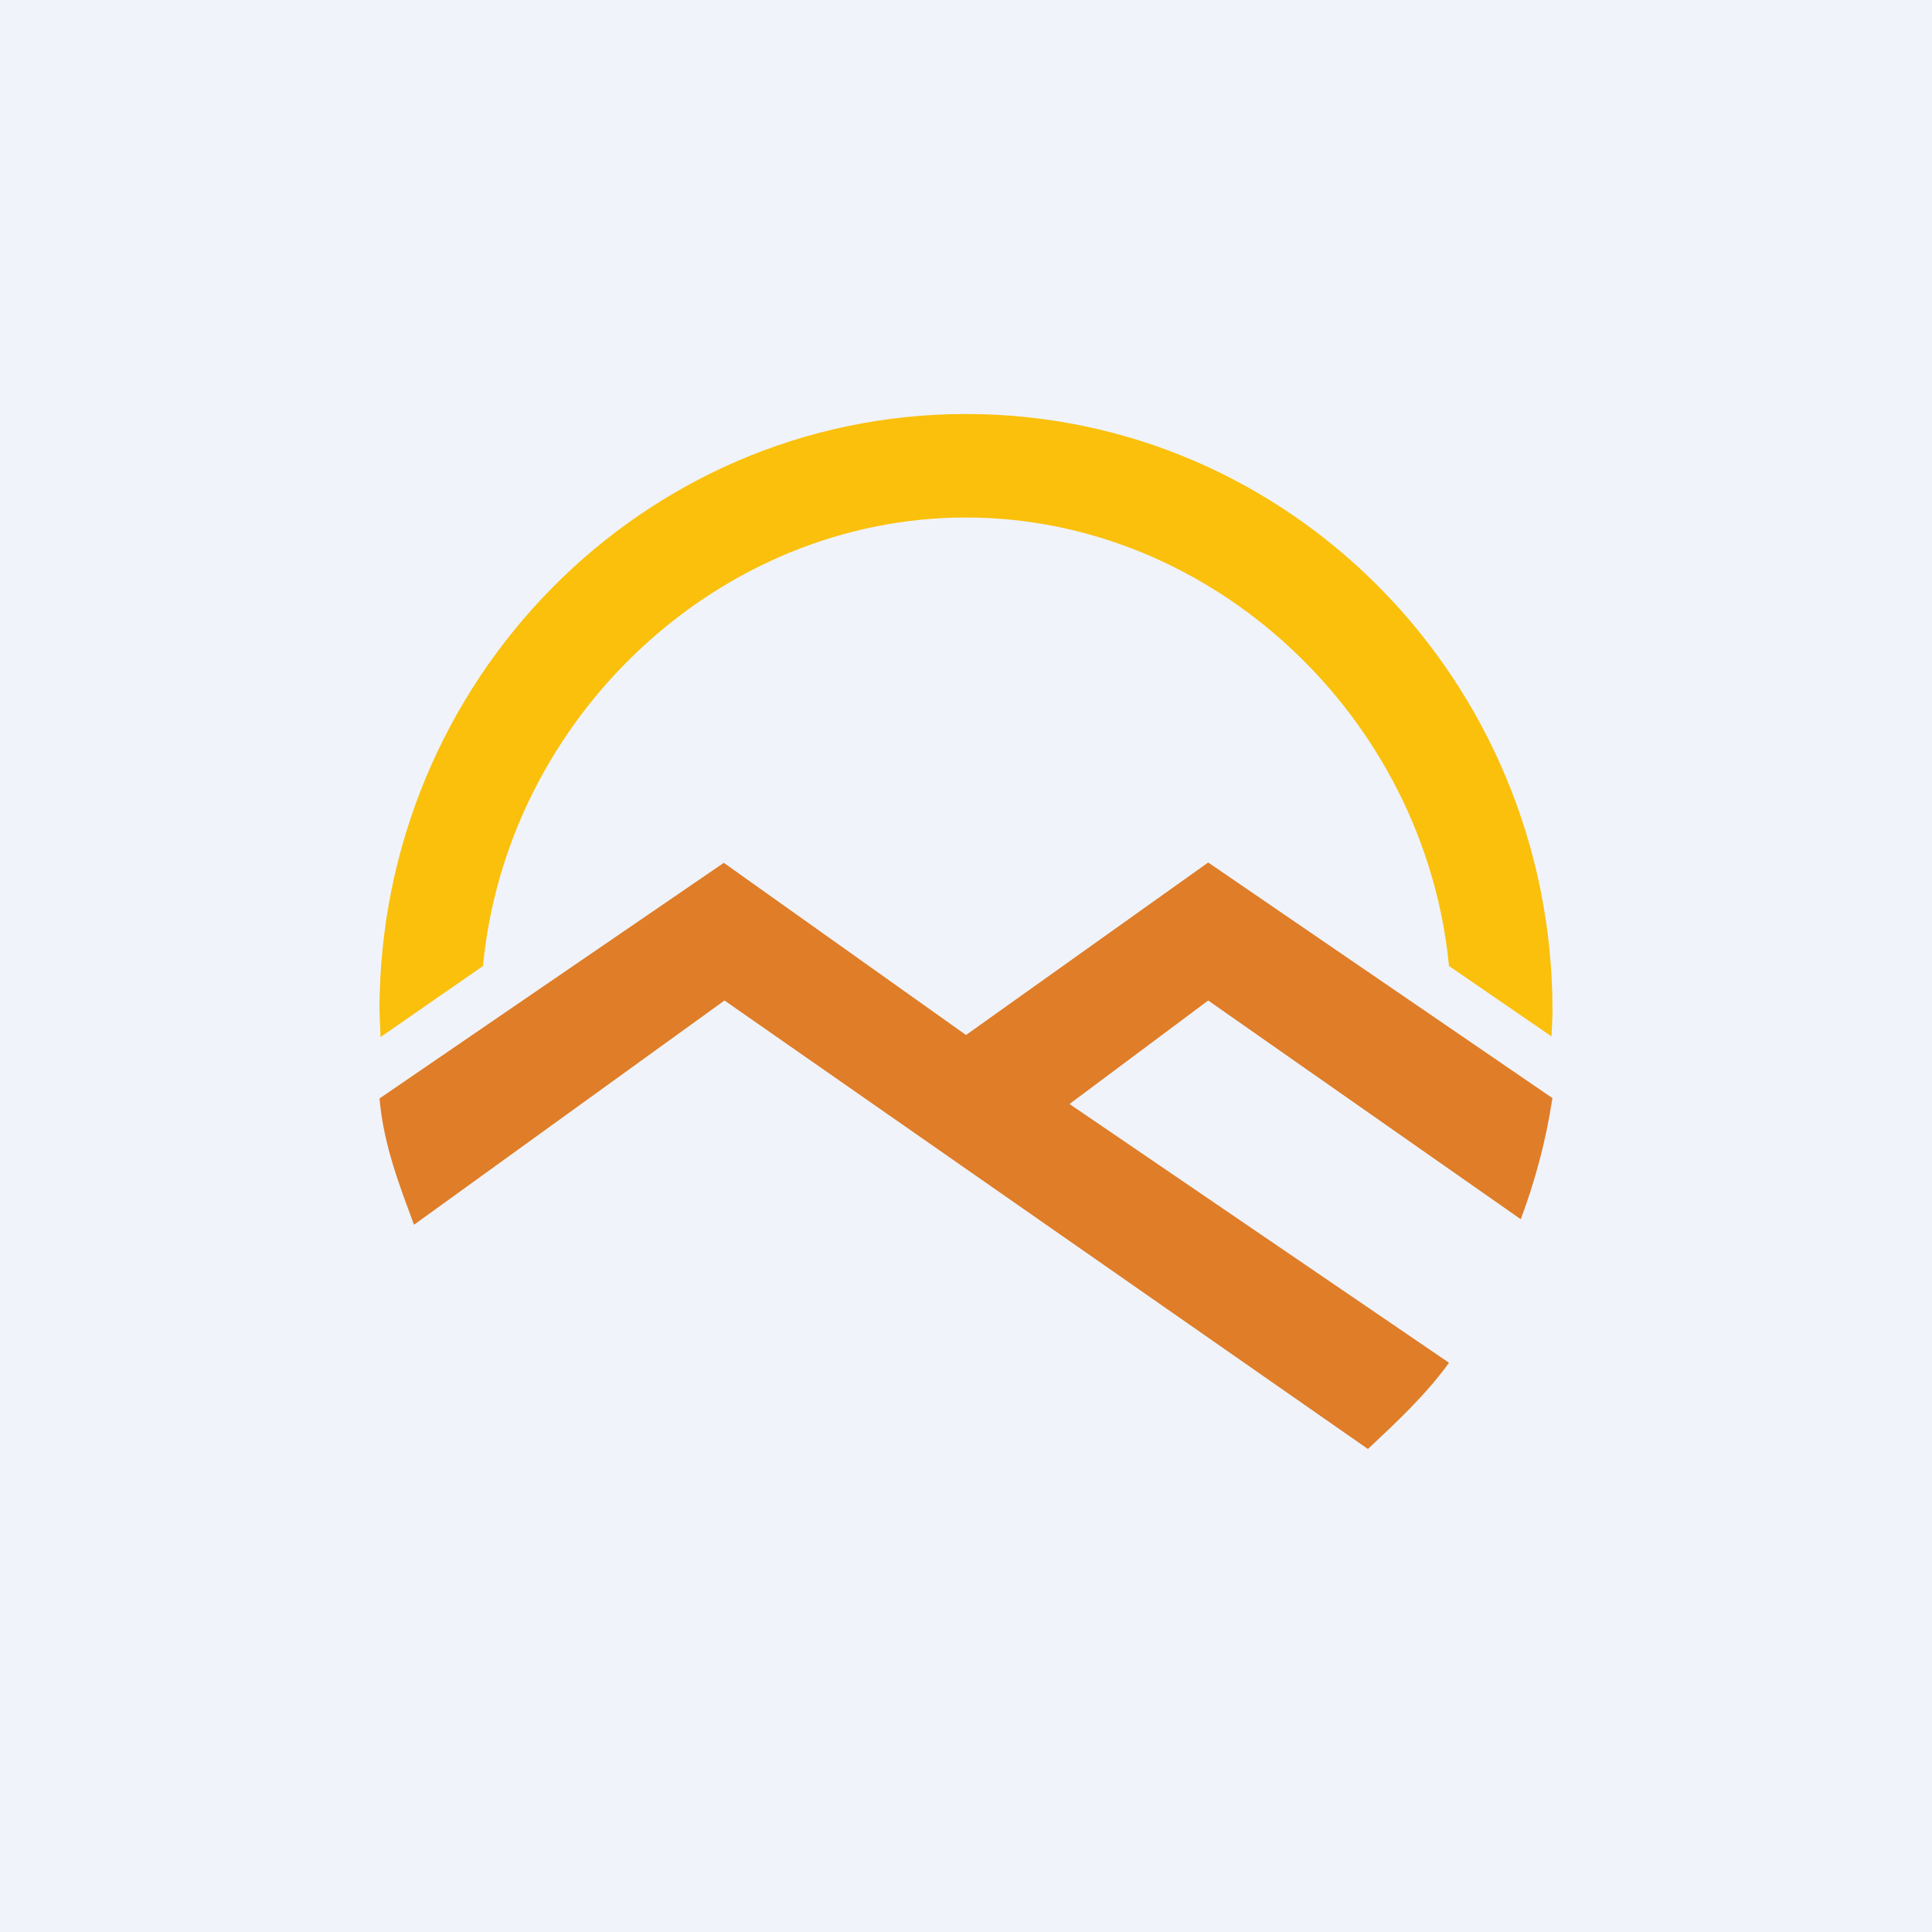 <svg width="56" height="56" viewBox="0 0 56 56" xmlns="http://www.w3.org/2000/svg"><path fill="#F0F3FA" d="M0 0h56v56H0z"/><path d="M28 15c7.14 0 13.3 5.78 14 13l2.97 2.04c.01-.26.03-.51.03-.77C44.99 19.73 37.38 12 28 12c-9.38 0-16.99 7.73-17 17.27l.03.79L14 28c.69-7.23 6.86-13 14-13Z" fill="#FAC00B"/><path d="M35.02 25 28 30l-7.02-4.99L11 31.84c.12 1.37.6 2.57 1 3.66l9-6.5 18.65 13c.82-.77 1.69-1.58 2.35-2.5L31 32l4.02-3 9.06 6.34c.42-1.12.73-2.28.91-3.47l.01-.04L35.02 25Z" fill="#DF7D28"/></svg>